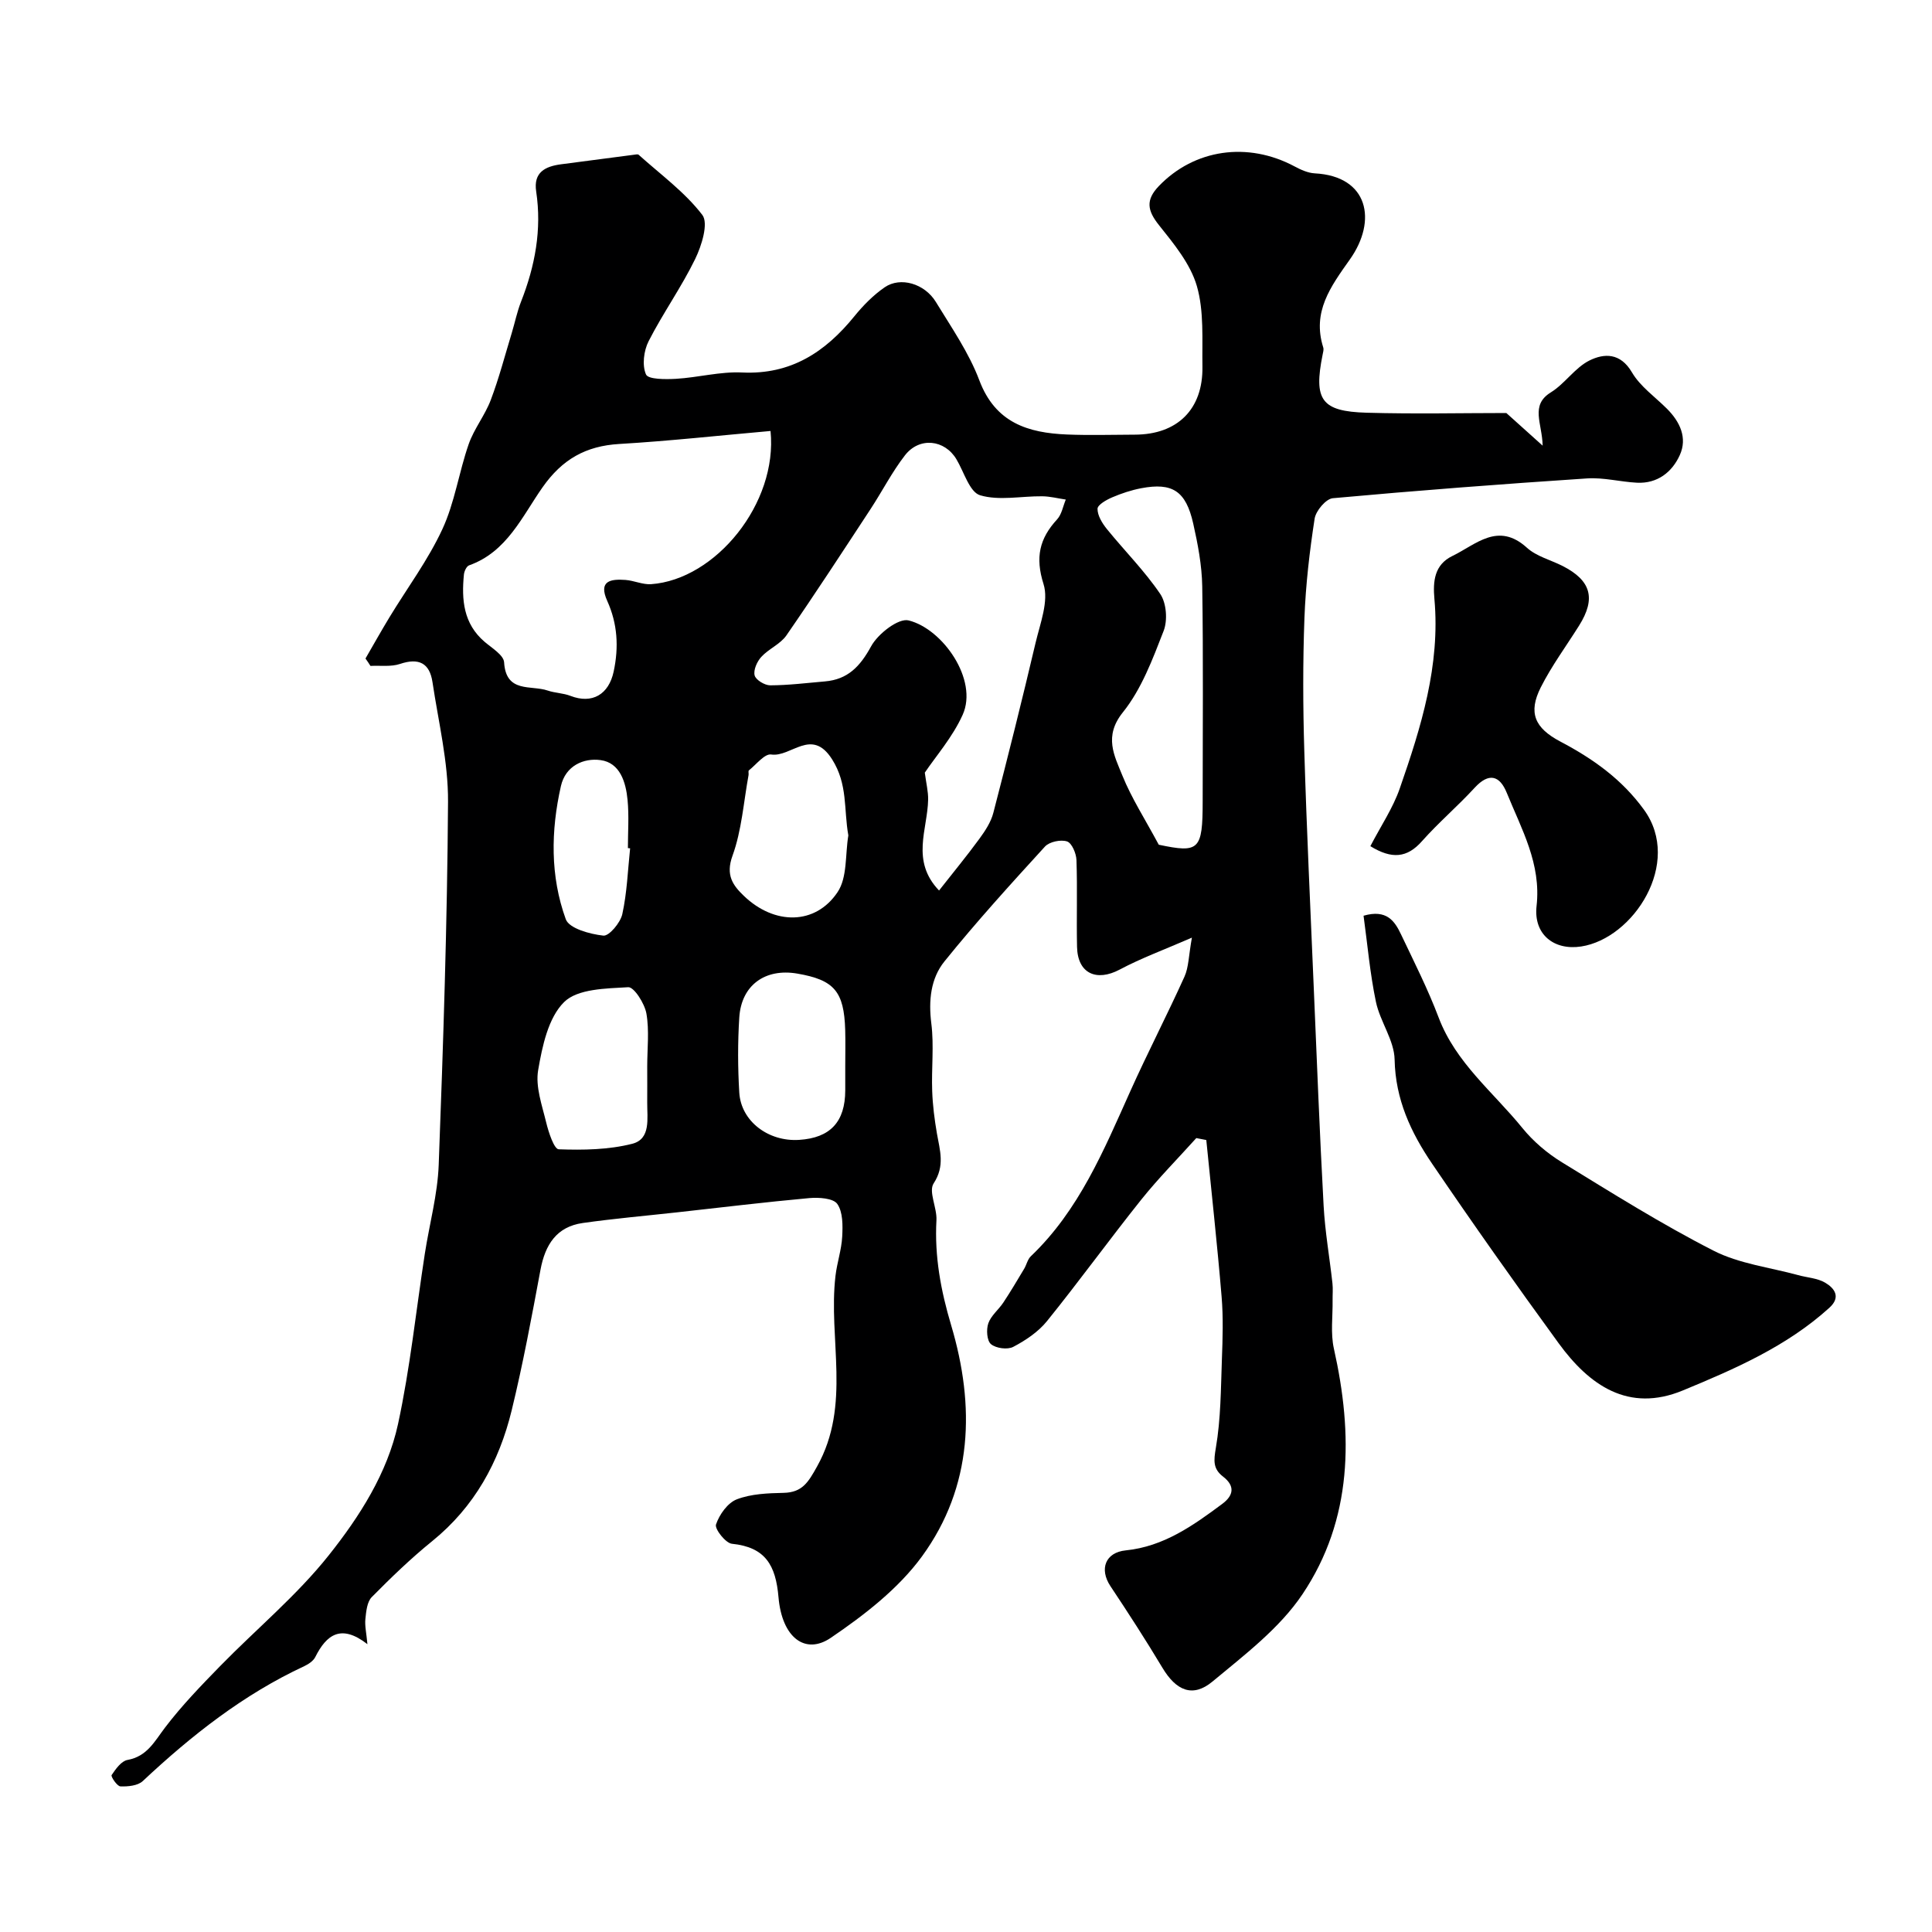 <svg enable-background="new 0 0 400 400" viewBox="0 0 400 400" xmlns="http://www.w3.org/2000/svg"><g fill="#000001"><path d="m75.67 136.34c1.65-2.85 3.26-5.73 4.97-8.55 3.68-6.06 7.98-11.83 10.94-18.21 2.57-5.53 3.43-11.82 5.46-17.63 1.11-3.18 3.36-5.95 4.56-9.12 1.71-4.51 2.93-9.21 4.34-13.84.66-2.18 1.11-4.43 1.94-6.54 2.89-7.36 4.32-14.9 3.13-22.81-.6-3.98 1.88-5.2 5.18-5.63 5.02-.66 10.03-1.32 15.05-1.97.33-.04.8-.16.98 0 4.51 4.06 9.56 7.72 13.19 12.46 1.31 1.72-.14 6.37-1.48 9.12-2.85 5.85-6.68 11.22-9.64 17.02-1.01 1.97-1.38 5.01-.54 6.89.46 1.04 4.06 1.02 6.21.9 4.58-.27 9.16-1.53 13.69-1.31 10.1.48 17.22-4.23 23.24-11.64 1.82-2.24 3.93-4.39 6.29-6.01 3.24-2.22 8.24-.77 10.57 3.03 3.23 5.29 6.85 10.51 9.01 16.24 3.32 8.81 10.08 10.89 18.18 11.22 4.66.19 9.33.04 14 .03 8.82-.01 14.15-5.25 14.01-14.08-.09-5.59.36-11.44-1.15-16.68-1.33-4.59-4.75-8.74-7.84-12.61-2.43-3.04-2.8-5.22-.02-8.11 7.33-7.62 18.36-9.26 28.12-4.04 1.27.68 2.73 1.34 4.13 1.42 11.14.57 12.99 9.78 7.29 17.82-4.01 5.66-7.84 10.86-5.52 18.22.14.44-.02.99-.12 1.47-1.9 9.4-.29 11.78 9.11 12.05 9.94.28 19.89.06 28.92.06 2.6 2.34 4.6 4.13 7.52 6.76-.1-4.66-2.63-8.36 1.69-11.03 2.92-1.8 4.99-5.11 8.01-6.61 3.03-1.5 6.4-1.62 8.79 2.47 1.71 2.92 4.78 5.06 7.25 7.53 2.7 2.7 4.26 6.03 2.66 9.58-1.59 3.53-4.63 5.95-8.89 5.73-3.44-.18-6.9-1.11-10.29-.89-17.57 1.16-35.14 2.5-52.67 4.1-1.42.13-3.51 2.61-3.76 4.23-1.05 6.8-1.85 13.68-2.11 20.56-.34 9.15-.31 18.33-.03 27.49.49 16.37 1.27 32.73 1.96 49.1.64 15.03 1.22 30.07 2.04 45.09.29 5.38 1.24 10.73 1.83 16.09.13 1.15.01 2.33.03 3.49.05 3.35-.45 6.83.27 10.03 3.98 17.79 3.91 35.31-6.51 50.84-4.72 7.04-11.97 12.54-18.62 18.07-4.12 3.42-7.54 1.88-10.37-2.84-3.43-5.73-7.07-11.35-10.77-16.91-2.35-3.55-1.03-6.98 3.17-7.4 7.84-.79 13.95-5.13 19.98-9.62 2.36-1.75 2.69-3.71.18-5.65-2.12-1.63-1.95-3.3-1.5-5.96 1.03-6 1.03-12.19 1.25-18.31.16-4.33.3-8.69-.06-12.99-.9-10.82-2.1-21.62-3.17-32.43-.69-.13-1.38-.27-2.07-.4-3.8 4.22-7.82 8.28-11.37 12.71-6.63 8.3-12.87 16.92-19.54 25.18-1.8 2.23-4.41 3.98-6.98 5.33-1.19.63-3.58.31-4.62-.56-.85-.7-1-3.03-.55-4.31.56-1.61 2.15-2.84 3.13-4.33 1.5-2.27 2.89-4.62 4.29-6.96.5-.84.71-1.95 1.38-2.59 9.98-9.52 15.1-21.93 20.59-34.16 3.58-7.98 7.62-15.76 11.22-23.73.88-1.95.86-4.3 1.54-8.08-5.74 2.5-10.5 4.24-14.93 6.6-4.85 2.58-8.73.81-8.85-4.68-.13-6 .09-12-.12-17.99-.05-1.37-.95-3.52-1.95-3.85-1.3-.43-3.65.06-4.57 1.06-7.11 7.78-14.21 15.59-20.82 23.79-2.84 3.52-3.31 8.08-2.71 12.84.58 4.59.01 9.32.18 13.98.1 2.94.48 5.89.98 8.8.61 3.51 1.7 6.69-.68 10.33-1.1 1.68.72 5.05.58 7.62-.41 7.49.9 14.56 3.05 21.76 4.97 16.7 4.51 33.36-6.04 47.84-4.88 6.69-11.94 12.15-18.89 16.87-5.29 3.59-10.1-.05-10.82-8.41-.57-6.63-2.71-10.37-9.65-11.07-1.3-.13-3.6-3.07-3.29-3.99.69-2.05 2.41-4.48 4.31-5.21 2.96-1.14 6.42-1.27 9.67-1.34 3.91-.08 5.13-2.21 6.95-5.47 7.13-12.76 2.27-26.37 3.81-39.47.32-2.72 1.25-5.4 1.39-8.12.12-2.29.16-5.08-1.02-6.76-.84-1.19-3.82-1.38-5.77-1.21-9.14.83-18.25 1.94-27.37 2.95-6.52.72-13.07 1.29-19.56 2.21-5.42.77-7.77 4.49-8.74 9.64-1.82 9.76-3.63 19.54-5.98 29.18-2.6 10.66-7.69 19.95-16.44 27.04-4.41 3.57-8.53 7.55-12.52 11.59-.98.99-1.16 2.97-1.32 4.53-.15 1.42.21 2.9.42 5.22-5.45-4.24-8.47-1.98-10.8 2.67-.4.8-1.39 1.46-2.25 1.87-12.63 5.87-23.38 14.36-33.47 23.81-1.03.96-3.07 1.15-4.62 1.09-.68-.02-2.02-2.04-1.82-2.34.84-1.25 2-2.9 3.28-3.13 4.09-.74 5.6-3.85 7.79-6.72 3.43-4.51 7.41-8.63 11.38-12.7 7.5-7.68 15.89-14.62 22.52-22.97 6.36-8 12.12-16.98 14.33-27.17 2.51-11.62 3.73-23.51 5.55-35.28.95-6.13 2.64-12.23 2.87-18.38.94-25.05 1.77-50.11 1.93-75.17.05-8.25-1.99-16.53-3.22-24.77-.59-3.94-2.83-5.07-6.72-3.76-1.87.63-4.07.3-6.12.41-.31-.51-.67-1.02-1.03-1.53zm118.75 48.03c2.82-3.6 5.7-7.08 8.36-10.72 1.19-1.63 2.39-3.45 2.88-5.36 3.04-11.71 5.98-23.45 8.75-35.22.95-4.02 2.76-8.62 1.64-12.15-1.75-5.54-.84-9.42 2.82-13.4.95-1.03 1.21-2.71 1.79-4.09-1.63-.24-3.27-.67-4.9-.68-4.31-.05-8.89.96-12.84-.21-2.18-.65-3.33-4.83-4.9-7.45-2.43-4.08-7.65-4.69-10.66-.82-2.68 3.46-4.7 7.43-7.11 11.11-5.75 8.76-11.47 17.55-17.43 26.17-1.25 1.81-3.67 2.78-5.2 4.45-.88.96-1.67 2.72-1.38 3.84.24.93 2.09 2.06 3.23 2.05 3.77-.01 7.55-.49 11.32-.81 4.73-.4 7.29-3.1 9.56-7.26 1.4-2.58 5.66-5.9 7.77-5.37 7.07 1.75 14.45 12.3 11.19 19.54-2.09 4.65-5.62 8.66-7.84 11.98.29 2.22.72 3.91.69 5.58-.11 6.18-3.64 12.65 2.26 18.82zm-34.89-95.14c-10.67.94-20.97 2.08-31.31 2.69-6.94.41-11.82 3.17-15.89 8.97-4.23 6.02-7.37 13.38-15.21 16.16-.53.19-1 1.21-1.07 1.89-.51 5.22-.12 10.18 4.28 13.94 1.51 1.29 3.95 2.75 4.04 4.25.39 6.44 5.59 4.66 9.02 5.84 1.52.52 3.22.52 4.71 1.1 4.52 1.75 7.94-.3 8.95-5.02 1.09-5.08.8-9.91-1.32-14.62-1.9-4.21.72-4.58 3.77-4.36 1.77.13 3.55.99 5.28.88 13.38-.94 26.27-16.76 24.75-31.72zm80.38 85.66c8.34 1.76 9.09 1.15 9.09-8.98 0-14.83.14-29.67-.09-44.5-.07-4.36-.91-8.76-1.87-13.03-1.52-6.73-4.3-8.52-10.75-7.3-2.06.39-4.1 1.07-6.02 1.89-1.2.51-3.03 1.55-3.04 2.37-.01 1.39.96 2.98 1.92 4.17 3.66 4.52 7.83 8.68 11.07 13.47 1.29 1.9 1.55 5.47.69 7.66-2.28 5.86-4.58 12.05-8.44 16.85-3.99 4.98-1.76 8.95-.09 13.09 1.89 4.67 4.67 8.98 7.53 14.31zm-64.27-1.93c-.97-5.39-.08-10.57-3.37-15.76-4.23-6.67-8.48-.37-12.61-.99-1.35-.2-3.09 2.08-4.61 3.29-.17.14-.01.65-.07.97-1.03 5.6-1.41 11.44-3.33 16.72-1.45 4 .07 6.1 2.38 8.31 6.3 6.04 14.78 6.07 19.37-.78 2.06-3.04 1.57-7.78 2.24-11.76zm-.64 47.78c0-2.5.06-5-.01-7.49-.24-8-2.28-10.37-9.93-11.68-6.65-1.14-11.58 2.41-12 9.1-.33 5.16-.31 10.37 0 15.54.36 5.93 6.02 10.2 12.39 9.79 6.45-.41 9.54-3.73 9.55-10.27 0-1.66 0-3.33 0-4.99zm-41 .05c0-3.66.45-7.41-.17-10.96-.37-2.07-2.56-5.51-3.76-5.44-4.58.27-10.48.31-13.28 3.08-3.29 3.25-4.52 9.13-5.37 14.09-.59 3.42.8 7.26 1.66 10.82.49 2.04 1.64 5.54 2.6 5.57 5.07.18 10.33.1 15.21-1.14 3.91-.99 3.08-5.28 3.11-8.53.02-2.5 0-5 0-7.49zm-3.54-45.16c-.15-.01-.31-.03-.46-.04 0-3.32.25-6.67-.07-9.97-.35-3.68-1.56-7.71-5.6-8.25-3.49-.47-7.24 1.16-8.2 5.38-2.09 9.26-2.23 18.64 1.01 27.57.69 1.91 5.01 3.09 7.78 3.39 1.18.13 3.53-2.67 3.92-4.44.98-4.46 1.14-9.09 1.62-13.64z"/><path d="m282.31 189.59c4.79-1.38 6.45 1.11 7.75 3.85 2.71 5.7 5.57 11.35 7.8 17.24 3.55 9.38 11.31 15.44 17.33 22.86 2.25 2.77 5.14 5.23 8.19 7.1 10.32 6.33 20.6 12.79 31.37 18.29 5.32 2.72 11.65 3.46 17.53 5.07 1.87.52 3.97.61 5.59 1.56 1.96 1.15 3.32 2.99.88 5.2-8.82 8-19.58 12.67-30.34 17.12-11.26 4.65-19.37-1.07-25.72-9.79-8.93-12.26-17.69-24.65-26.21-37.19-4.36-6.42-7.58-13.28-7.74-21.53-.08-4-3.01-7.86-3.87-11.95-1.23-5.88-1.75-11.91-2.56-17.83z"/><path d="m283.72 175.19c2.18-4.2 4.68-7.89 6.09-11.96 4.41-12.67 8.41-25.48 7.17-39.21-.33-3.66-.02-7.1 3.72-8.91 4.88-2.36 9.44-7.14 15.43-1.71 1.98 1.8 4.91 2.52 7.39 3.78 5.91 3.01 6.94 6.73 3.41 12.35-2.66 4.24-5.67 8.31-7.92 12.76-2.66 5.27-1.28 8.43 4.04 11.24 6.72 3.54 12.73 7.78 17.33 14.13 7.99 11.02-2.21 26.64-13.01 28.3-5.66.87-9.9-2.53-9.24-8.38.99-8.75-3.11-15.9-6.16-23.41-1.47-3.63-3.71-4.29-6.68-1.05-3.49 3.8-7.45 7.17-10.87 11.02-3.09 3.51-6.27 3.78-10.7 1.05z"/></g></svg>